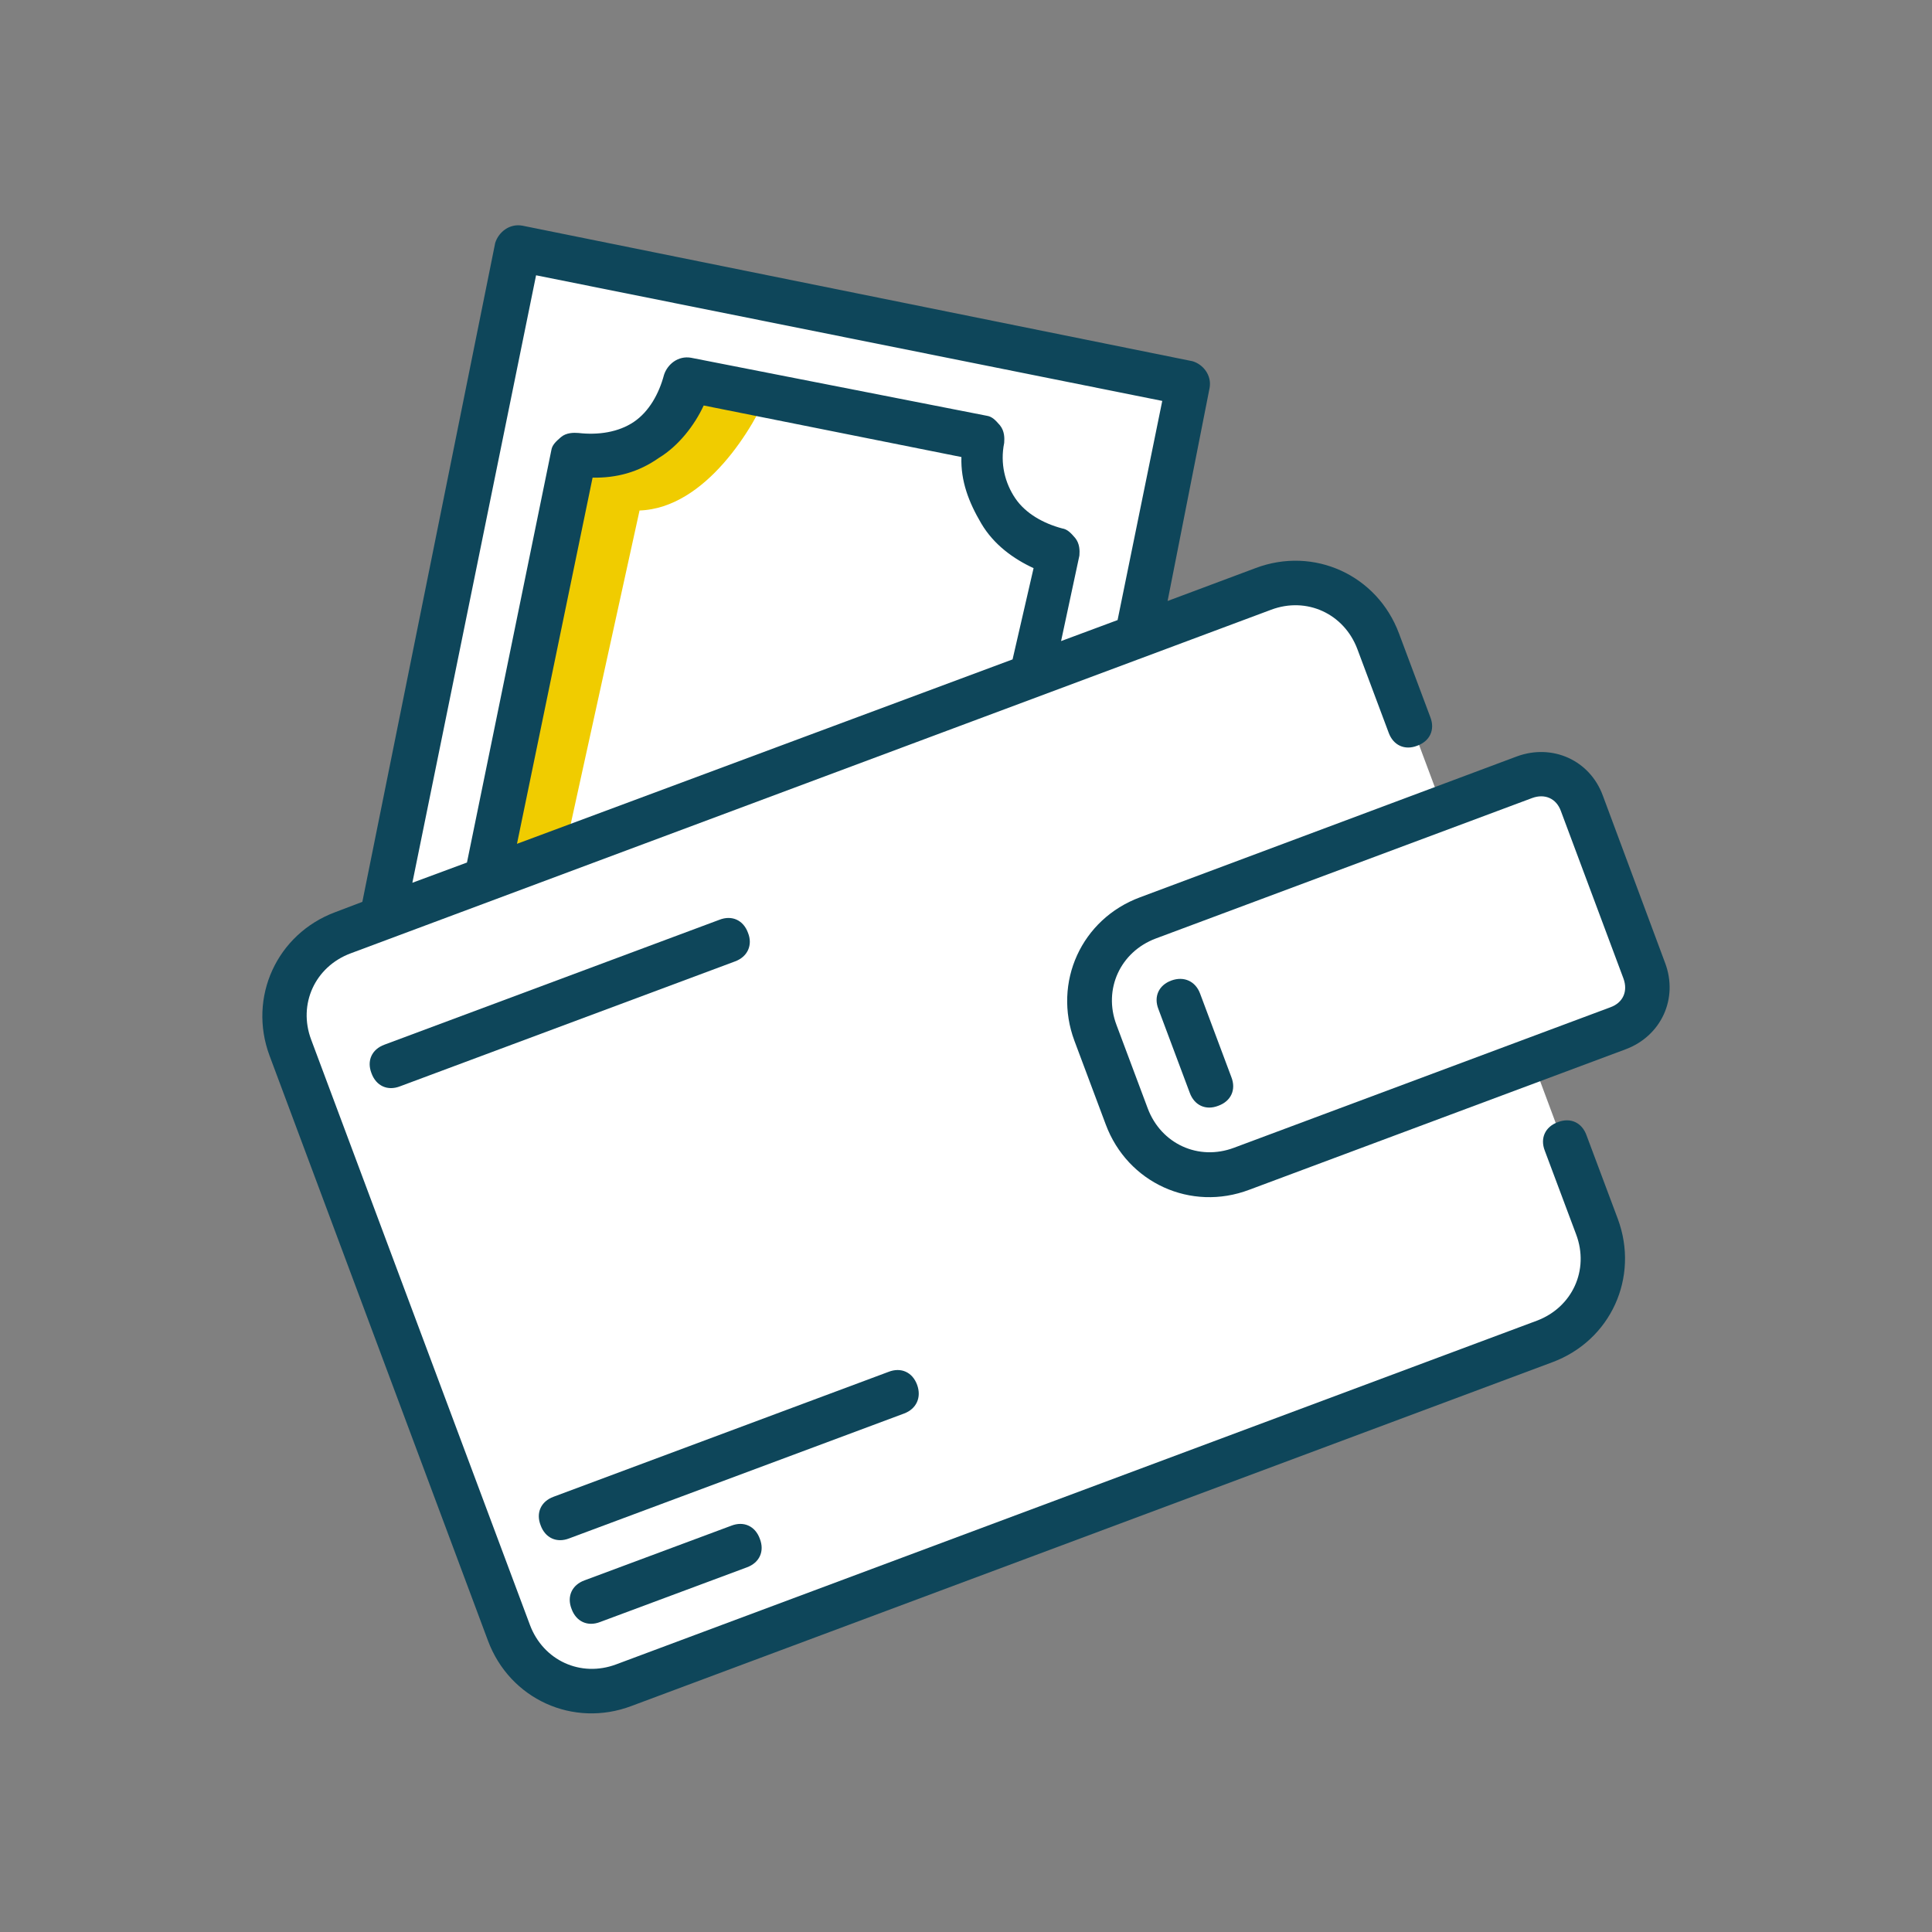 <?xml version="1.0" encoding="utf-8"?>
<!-- Generator: Adobe Illustrator 25.4.1, SVG Export Plug-In . SVG Version: 6.00 Build 0)  -->
<svg version="1.1" id="Capa_1" xmlns="http://www.w3.org/2000/svg" xmlns:xlink="http://www.w3.org/1999/xlink" x="0px" y="0px"
	 viewBox="0 0 506 506" style="enable-background:new 0 0 506 506;" xml:space="preserve">
<rect x="0" y="0" width="506" height="506" fill="#808080" stroke="none"/>
<style type="text/css">
	.st0{fill:#FFFFFF;}
	.st1{fill:#F0CC00;}
	.st2{fill:#0E465A;}
</style>
<g>
	<path class="st0" d="M377.6,211l-8-21.4l-6.4-17.1c-8.3-22.2-24.7-21.6-31.9-18.5l-33.1,12.4l11.3-57.7c1.4-6.8-3.9-9.3-6.6-9.7
		l-158-32.3c-6.8-1.3-9.3,2.7-9.7,4.9l-33.9,168.3l-10.1,3.8c-18.4,6.9-18.4,23.9-16.2,31.6l54.8,146.8
		c8.8,23.5,29.6,21.6,38.9,17.7l229-85.5c23.9-8.9,23-26.4,19.5-34l-15.9-42.7l19.8-7.4c14.9-5.6,11.5-15.3,8-19.4l-13.2-35.2
		c-4.9-13.2-15.1-13.2-19.5-11.6L377.6,211z"/>
	<path class="st1" d="M154.5,126.4l-20.8,99l14.9-5.6l18.9-86.1c17.3-0.6,30-21.7,34.2-32.2l-9.1-3.3c-7.4-0.2-10.8,5.3-11.6,8
		c-4.9,9.1-15.2,10.8-19.8,10.4C155.1,117.4,154.2,123.5,154.5,126.4z"/>
	<path class="st2" d="M408,293.9c-3.3,1.2-4.7,4.2-3.4,7.5l8.2,21.9c3.5,9.3-1,19.1-10.3,22.6l-241.1,90c-9.3,3.5-19.1-1-22.6-10.3
		L81.5,272.3c-3.5-9.3,1-19.1,10.3-22.6c49.3-18.4,191.8-71.6,241.1-90c9.3-3.5,19.1,1,22.6,10.3l8.2,21.9c1.2,3.3,4.2,4.7,7.5,3.4
		c3.3-1.2,4.7-4.2,3.4-7.5l-8.2-21.9c-5.7-15.3-22.3-22.9-37.6-17.1l-23,8.6l11-55.8c0.6-3.3-1.7-6.2-4.5-7L136.8,59.1
		c-3.4-0.6-6.2,1.7-7.1,4.5L94.9,236.2l-7.1,2.7c-15.3,5.7-22.9,22.3-17.2,37.6l57.2,153.2c5.7,15.3,22.3,22.9,37.6,17.1l241.1-90
		c15.4-5.7,22.9-22.3,17.2-37.6l-8.2-21.9C414.3,294,411.3,292.6,408,293.9z M135.4,221l19.8-95.9c6.3,0.1,12-1.4,17.4-5.2
		c5.1-3.1,9.3-8.5,11.7-13.7l67.5,13.5c-0.2,6.3,1.9,11.8,5.2,17.4c3.3,5.6,8.5,9.3,13.7,11.7l-5.5,23.9L135.4,221z M140.4,72.1
		l164,32.9l-11.7,57.4l-14.8,5.5l4.8-22.4c0.1-1.3,0.1-3.1-1.1-4.6c-1.2-1.4-2.1-2.3-3.4-2.5c-4.9-1.3-9.6-3.9-12.3-7.9
		c-2.7-4-4-9.1-2.9-14.5c0.1-1.3,0.1-3.1-1.1-4.6c-1.2-1.4-2.1-2.3-3.4-2.5L181,93.7c-3.4-0.6-6.2,1.7-7.1,4.5
		c-1.3,4.9-3.9,9.6-7.9,12.3c-4,2.7-9.3,3.5-14.5,2.9c-1.3-0.1-3.2-0.1-4.6,1.1c-1.4,1.2-2.3,2.1-2.5,3.4l-22.1,108l-14.3,5.3
		L140.4,72.1z"/>
	<path class="st2" d="M397.3,198.1L298.6,235c-15.4,5.7-22.9,22.3-17.2,37.6l8.2,21.9c5.7,15.3,22.3,22.9,37.6,17.1l98.6-36.8
		c9.3-3.5,13.8-13.3,10.3-22.6l-16.3-43.8C416.4,199.1,406.6,194.7,397.3,198.1z M425.2,256.3c1.2,3.3-0.1,6.3-3.4,7.5l-98.6,36.8
		c-9.3,3.5-19.1-1-22.6-10.3l-8.2-21.9c-3.5-9.3,1-19.1,10.3-22.6l98.6-36.8c3.3-1.2,6.3,0.1,7.5,3.4L425.2,256.3z"/>
	<path class="st2" d="M306.8,256.8c-3.3,1.2-4.7,4.2-3.4,7.5l8.2,21.9c1.2,3.3,4.2,4.7,7.5,3.4c3.3-1.2,4.7-4.2,3.4-7.5l-8.2-21.9
		C313.1,257,310.1,255.6,306.8,256.8z"/>
	<path class="st2" d="M153.1,413.9c-3.3,1.2-4.7,4.2-3.4,7.5c1.2,3.3,4.2,4.7,7.5,3.4l38.4-14.3c3.3-1.2,4.7-4.2,3.4-7.5
		c-1.2-3.3-4.2-4.7-7.5-3.4L153.1,413.9z"/>
	<path class="st2" d="M240.2,362.7c-1.2-3.3-4.2-4.7-7.5-3.4l-87.7,32.7c-3.3,1.2-4.7,4.2-3.4,7.5c1.2,3.3,4.2,4.7,7.5,3.4
		l87.7-32.7C240,369,241.4,366,240.2,362.7z"/>
	<path class="st2" d="M195.9,244.3c-1.2-3.3-4.2-4.7-7.5-3.4l-87.7,32.7c-3.3,1.2-4.7,4.2-3.4,7.5c1.2,3.3,4.2,4.7,7.5,3.4
		l87.7-32.7C195.8,250.6,197.2,247.5,195.9,244.3z"/>
</g>
</svg>
